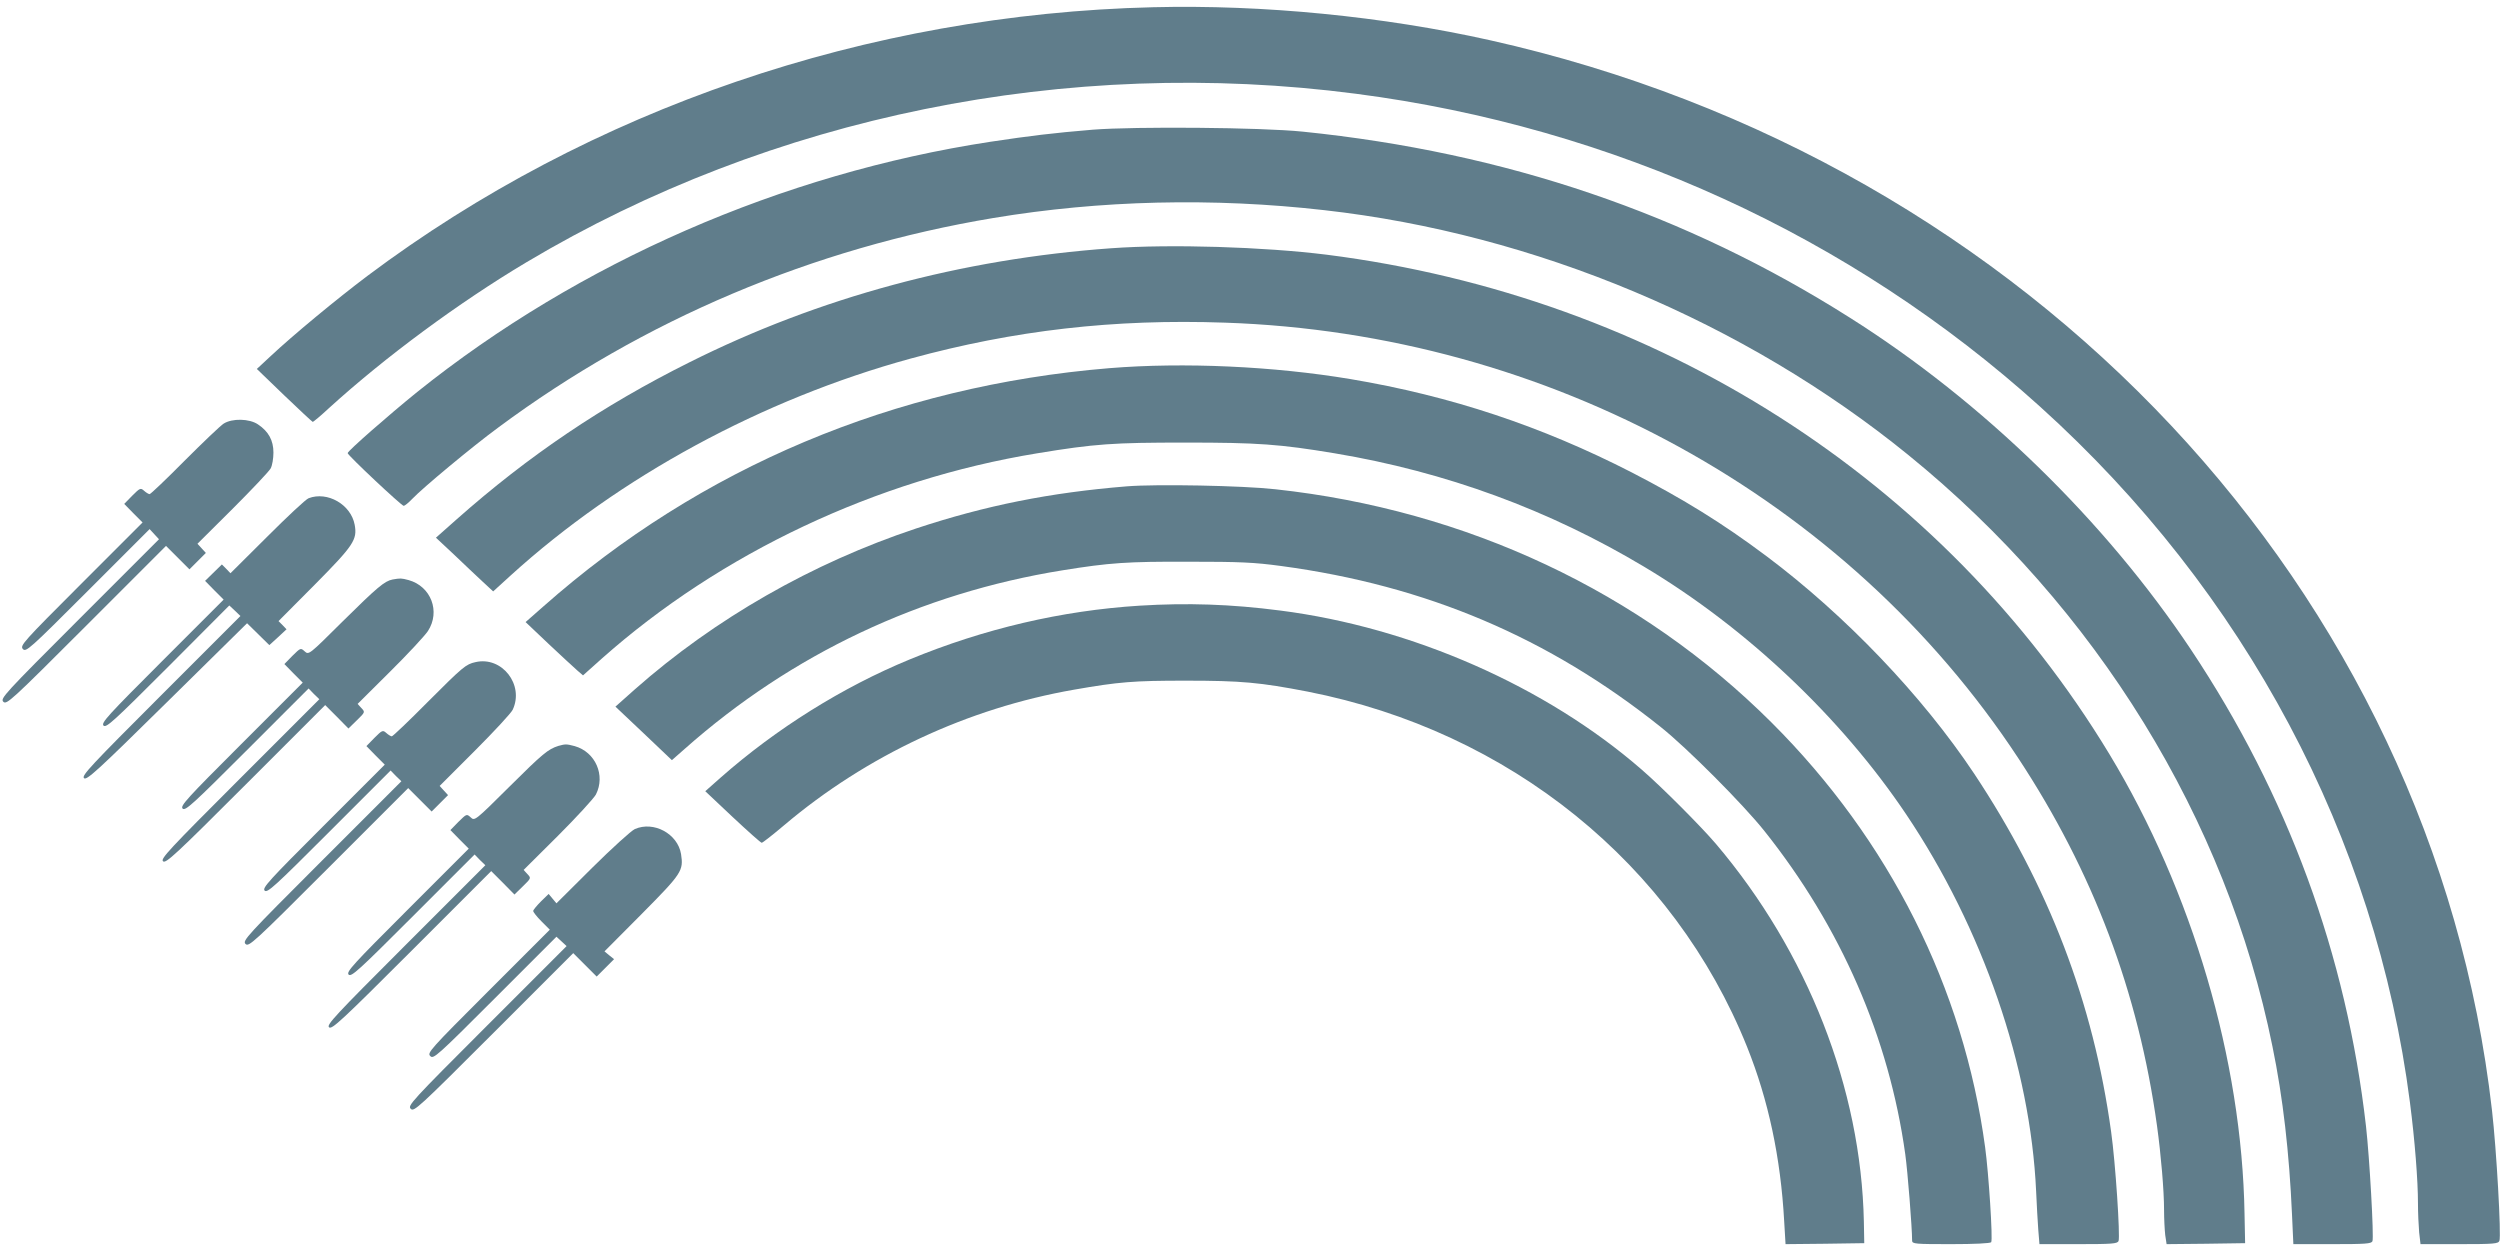 <?xml version="1.0" standalone="no"?>
<!DOCTYPE svg PUBLIC "-//W3C//DTD SVG 20010904//EN"
 "http://www.w3.org/TR/2001/REC-SVG-20010904/DTD/svg10.dtd">
<svg version="1.0" xmlns="http://www.w3.org/2000/svg"
 width="1280pt" height="640pt" viewBox="0 0 1280 640"
 preserveAspectRatio="xMidYMid meet">
<g transform="translate(0,640) scale(0.1,-0.1)"
fill="#607d8b" stroke="none">
<path d="M5905 6363 c-1464 -35 -2884 -521 -4023 -1375 -157 -118 -383 -305
-497 -412 l-70 -65 140 -135 c77 -74 143 -135 146 -136 4 0 42 32 85 72 286
260 662 538 1009 745 1255 748 2767 1056 4247 863 1317 -171 2536 -729 3502
-1601 1052 -949 1721 -2208 1895 -3564 25 -194 41 -399 41 -516 0 -47 3 -114
6 -148 l7 -61 199 0 c178 0 199 2 205 17 10 26 -15 468 -38 668 -303 2660
-2364 4860 -5130 5479 -545 122 -1164 183 -1724 169z"/>
<path d="M5595 5736 c-204 -17 -319 -31 -525 -62 -1066 -163 -2106 -617 -2934
-1281 -147 -119 -356 -302 -356 -313 0 -11 276 -270 287 -270 5 0 25 16 44 36
52 55 309 269 440 365 742 551 1611 919 2536 1073 547 91 1122 105 1693 40
1078 -121 2152 -572 2990 -1253 965 -784 1629 -1863 1865 -3029 54 -262 86
-545 100 -859 l7 -153 199 0 c171 0 200 2 206 15 8 22 -15 428 -33 588 -100
878 -400 1696 -897 2442 -439 658 -1063 1267 -1745 1698 -841 533 -1764 847
-2802 953 -213 22 -859 27 -1075 10z"/>
<path d="M5690 5129 c-768 -55 -1497 -252 -2160 -584 -445 -222 -824 -478
-1192 -804 l-106 -94 92 -86 c50 -48 116 -110 146 -138 l55 -51 90 82 c556
505 1288 902 2047 1110 530 145 1042 204 1610 184 1656 -56 3183 -894 4061
-2229 384 -583 616 -1198 711 -1884 20 -145 36 -330 36 -431 0 -45 3 -102 6
-128 l7 -46 201 2 201 3 -3 150 c-13 787 -268 1653 -692 2354 -852 1407 -2317
2342 -4008 2557 -322 40 -797 55 -1102 33z"/>
<path d="M5680 4515 c-1102 -91 -2093 -508 -2898 -1220 l-91 -80 118 -112 c65
-61 131 -122 147 -136 l29 -25 95 85 c609 541 1406 917 2230 1052 297 49 390
55 760 55 370 0 482 -8 764 -55 568 -95 1097 -289 1586 -582 522 -312 1007
-771 1340 -1267 391 -582 636 -1292 665 -1930 3 -69 8 -158 11 -197 l6 -73
199 0 c172 0 200 2 206 16 9 24 -16 403 -38 559 -91 662 -320 1260 -702 1835
-266 399 -658 809 -1062 1112 -227 170 -425 292 -690 429 -462 237 -928 392
-1440 478 -395 66 -854 87 -1235 56z"/>
<path d="M1145 4231 c-16 -10 -106 -96 -200 -190 -93 -94 -174 -171 -179 -171
-5 0 -18 8 -28 17 -18 16 -21 15 -61 -25 l-41 -42 47 -48 47 -47 -315 -315
c-299 -299 -313 -315 -298 -333 16 -17 32 -3 333 298 l316 316 24 -26 24 -26
-407 -407 c-388 -388 -406 -408 -390 -425 17 -16 37 2 425 390 l408 408 60
-60 60 -60 42 42 42 42 -22 24 -21 23 180 179 c99 99 187 192 195 207 8 15 14
51 14 81 0 62 -25 108 -79 144 -44 30 -132 32 -176 4z"/>
<path d="M5770 3910 c-394 -32 -724 -98 -1080 -216 -532 -177 -1030 -462
-1439 -823 l-100 -89 145 -137 144 -137 66 58 c547 485 1208 797 1934 914 242
39 331 45 645 44 262 0 335 -3 475 -22 743 -100 1370 -366 1945 -826 133 -106
420 -394 529 -531 392 -492 638 -1058 721 -1655 12 -86 35 -375 35 -442 0 -17
16 -18 199 -18 120 0 202 4 206 10 9 14 -13 353 -31 485 -110 817 -491 1574
-1093 2175 -671 670 -1563 1089 -2541 1195 -170 19 -610 27 -760 15z"/>
<path d="M1580 3849 c-14 -5 -109 -94 -212 -197 l-188 -187 -22 23 -22 22 -43
-42 -43 -42 47 -48 48 -48 -315 -315 c-280 -280 -313 -316 -300 -330 14 -13
50 20 330 300 l314 315 29 -27 28 -27 -408 -408 c-359 -359 -406 -409 -393
-422 13 -13 64 33 425 389 l410 404 57 -56 57 -56 44 40 44 41 -20 21 -21 21
186 187 c199 201 218 230 204 306 -19 104 -140 173 -236 136z"/>
<path d="M2010 3433 c-41 -8 -78 -39 -257 -216 -171 -170 -172 -171 -193 -152
-21 19 -21 18 -63 -23 l-41 -42 47 -48 47 -47 -315 -315 c-280 -280 -313 -316
-300 -330 14 -13 50 20 330 300 l315 315 27 -28 28 -27 -408 -408 c-363 -363
-407 -410 -392 -422 14 -12 63 33 423 393 l407 407 60 -60 59 -60 43 42 c43
42 43 42 23 63 l-19 21 165 164 c92 91 179 185 195 209 65 100 16 229 -99 261
-38 10 -41 10 -82 3z"/>
<path d="M5835 3299 c-399 -25 -797 -118 -1179 -276 -342 -141 -681 -353 -966
-604 l-79 -70 140 -132 c77 -72 144 -132 149 -132 5 0 57 41 115 90 422 357
940 599 1485 694 229 40 303 46 570 46 287 0 381 -9 625 -56 1034 -203 1874
-882 2250 -1819 109 -272 172 -566 190 -893 l7 -117 201 2 202 3 -2 110 c-14
681 -288 1381 -758 1935 -76 89 -277 291 -380 380 -490 426 -1177 728 -1850
814 -254 33 -475 40 -720 25z"/>
<path d="M2435 3010 c-50 -11 -64 -23 -245 -204 -96 -97 -179 -176 -184 -176
-5 0 -18 8 -28 17 -18 16 -21 15 -61 -25 l-41 -42 47 -48 47 -47 -315 -315
c-280 -280 -313 -316 -300 -330 14 -13 50 20 330 300 l315 315 27 -28 28 -27
-408 -408 c-388 -388 -406 -408 -390 -425 17 -16 37 2 425 390 l408 408 60
-60 60 -60 42 42 42 42 -22 24 -21 23 179 179 c99 99 187 194 195 211 60 128
-55 275 -190 244z"/>
<path d="M2859 2581 c-53 -17 -79 -38 -251 -209 -176 -175 -178 -176 -198
-157 -21 19 -21 18 -63 -23 l-41 -42 47 -48 47 -47 -315 -315 c-280 -280 -313
-316 -300 -330 14 -13 50 20 330 300 l315 315 27 -28 28 -27 -408 -408 c-363
-363 -407 -410 -392 -422 14 -12 63 33 423 393 l407 407 60 -60 59 -60 43 42
c43 42 43 42 23 63 l-19 21 175 174 c96 96 184 192 195 212 50 98 -2 218 -109
248 -42 11 -47 11 -83 1z"/>
<path d="M3250 2155 c-19 -9 -117 -98 -218 -198 l-183 -182 -20 24 -20 24 -39
-38 c-22 -22 -40 -44 -40 -49 0 -6 19 -30 42 -53 l43 -43 -315 -315 c-299
-299 -314 -316 -297 -332 16 -17 33 -2 332 297 l314 314 26 -24 26 -24 -408
-408 c-388 -388 -407 -409 -390 -425 16 -17 37 2 425 390 l407 407 60 -60 60
-60 44 44 45 45 -25 20 -24 20 192 193 c205 207 213 220 200 305 -17 104 -140
171 -237 128z"/>
</g>
</svg>
